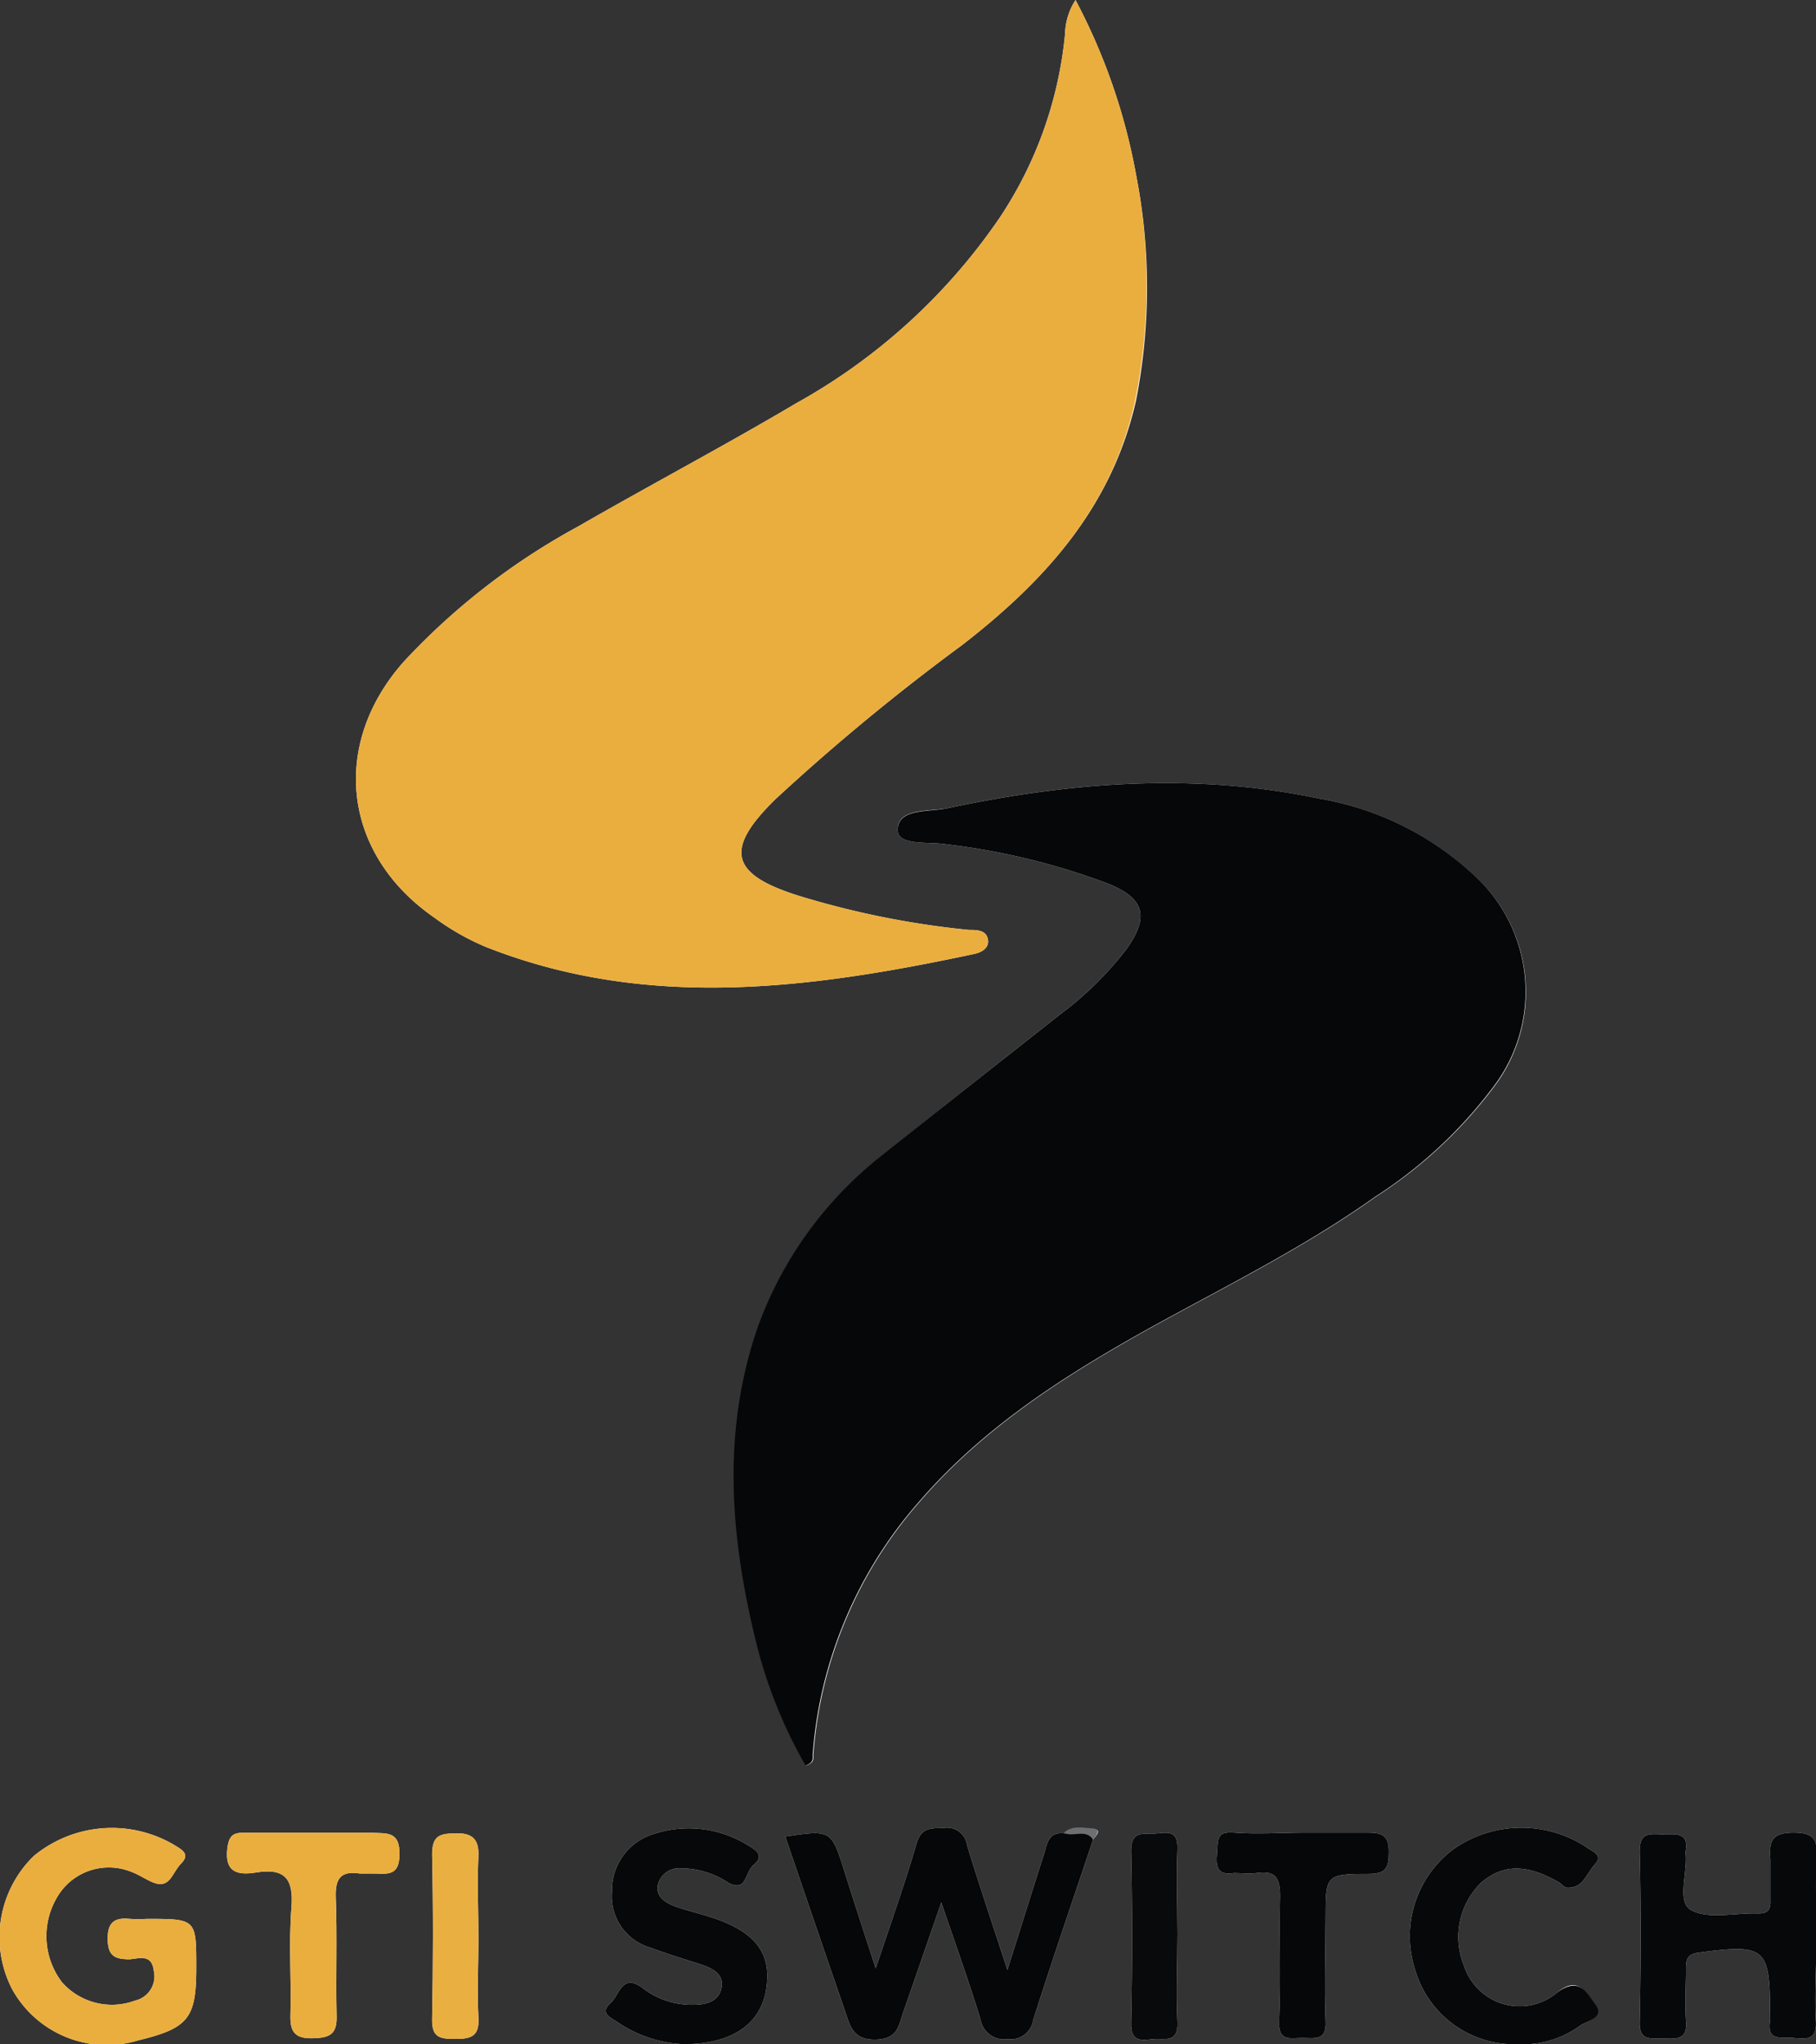 <svg xmlns="http://www.w3.org/2000/svg" viewBox="0 0 107.42 120.88"><rect x="0" y="0" width="107.42" height="120.88" fill="#333333" stroke="none"/><defs><style>.cls-1{fill:#fefefe;}.cls-2{fill:#060708;}.cls-3{fill:#eaae3f;}.cls-4{fill:#050708;}.cls-5{fill:#060809;}.cls-6{fill:#eaaf41;}.cls-7{fill:#080a0b;}.cls-8{fill:#6e6f70;}</style></defs><g id="Layer_2" data-name="Layer 2"><g id="Layer_1-2" data-name="Layer 1"><path class="cls-1" d="M11.61,116.34c0,3-.45,3.59-3.42,4.31a6.4,6.4,0,0,1-7.46-3A6.7,6.7,0,0,1,2,109.75a7.26,7.26,0,0,1,8.29-.66c.41.26,1,.52.43,1.1s-.66,1.58-1.75,1.09c-.41-.18-.78-.44-1.2-.59a3.54,3.54,0,0,0-4.19,1.19,4.5,4.5,0,0,0,.08,5.33A3.94,3.94,0,0,0,8,118.3a1.47,1.47,0,0,0,1.09-1.79c-.12-1-.91-.68-1.43-.65-.9,0-1.28-.22-1.29-1.21s.43-1.27,1.31-1.18a8.51,8.51,0,0,0,1,0C11.61,113.47,11.61,113.47,11.61,116.34Z"/><path class="cls-1" d="M23.63,109.65c0,1.43-.89,1.11-1.67,1.14-.22,0-.45,0-.67,0-1.08-.17-1.46.24-1.43,1.36.09,2.35,0,4.7.05,7,.05,1.16-.41,1.36-1.44,1.38s-1.32-.39-1.29-1.37c.06-2.13-.11-4.26.06-6.37.14-1.72-.42-2.34-2.11-2.06-1.06.17-1.86,0-1.68-1.44.09-.76.37-.93,1-.91,1.34,0,2.68,0,4,0H22C22.9,108.42,23.65,108.29,23.63,109.65Z"/><path class="cls-1" d="M28.3,109.75c-.08,1.62,0,3.24,0,4.87s-.08,3.14,0,4.7c.07,1.16-.51,1.25-1.42,1.25s-1.34-.12-1.32-1.18c.06-3.24.07-6.49,0-9.73,0-1.16.5-1.23,1.41-1.25S28.34,108.71,28.3,109.75Z"/><path class="cls-1" d="M45.34,117.51c-.28,2.11-1.94,3.36-4.89,3.37a7.53,7.53,0,0,1-3.86-1.26c-.42-.3-1.18-.55-.46-1.19.51-.45.66-1.77,1.87-.88a4.74,4.74,0,0,0,3,1c.79,0,1.52-.2,1.68-1s-.52-1.15-1.18-1.37c-1-.33-2-.62-3-1a3.16,3.16,0,0,1-2.3-3.33,3.47,3.47,0,0,1,2.5-3.41,6.62,6.62,0,0,1,5.61.72c.52.29.85.62.28,1.11s-.4,1.63-1.5,1.07a5.07,5.07,0,0,0-2.84-.86,1.28,1.28,0,0,0-1.34,1c-.11.68.41,1,.94,1.22.73.27,1.5.44,2.24.68C44.64,114.22,45.62,115.45,45.34,117.51Z"/><path class="cls-1" d="M64.66,108.78c-1.19,3.55-2.41,7.1-3.54,10.66a1.35,1.35,0,0,1-1.51,1.14A1.42,1.42,0,0,1,58,119.42c-.67-2.19-1.44-4.34-2.32-6.92-.83,2.39-1.53,4.43-2.24,6.46-.28.79-.31,1.63-1.66,1.65s-1.5-.84-1.8-1.7q-1.77-5.14-3.53-10.31c2.73-.4,2.72-.4,3.51,2.09.56,1.79,1.15,3.58,1.84,5.71.88-2.64,1.72-5,2.39-7.3.27-1,.79-1,1.59-1a1.19,1.19,0,0,1,1.42,1c.7,2.3,1.47,4.57,2.39,7.39.81-2.56,1.47-4.69,2.15-6.8.2-.61.24-1.4,1.23-1.27.49-.46,1.14-.29,1.69-.26S64.84,108.54,64.66,108.78Z"/><path class="cls-1" d="M28.75,56a14.72,14.72,0,0,1-3.06-1.74c-5.41-3.74-6.18-10.21-1.8-15.14a40.28,40.28,0,0,1,10.33-8c4.27-2.46,8.63-4.76,12.87-7.27a35.3,35.3,0,0,0,12.06-11A23.61,23.61,0,0,0,63,2a3.85,3.85,0,0,1,.62-2,35.69,35.69,0,0,1,3.58,10.33,34.66,34.66,0,0,1,0,13.35C65.77,30,61.8,34.36,56.89,38.16a127.56,127.56,0,0,0-11,9.08c-3.08,3-2.71,4.47,1.42,5.75a51.65,51.65,0,0,0,10,2c.45,0,1,0,1.12.52s-.33.8-.8.9C48,58.46,38.32,59.77,28.75,56Z"/><path class="cls-1" d="M69.65,119.58c.06,1.28-.79.93-1.44,1s-1.32.21-1.3-.92q.11-5.12,0-10.23c0-1.08.58-1,1.26-1s1.53-.38,1.48.92c-.07,1.67,0,3.35,0,5S69.57,117.86,69.65,119.58Z"/><path class="cls-1" d="M82.15,109.57c0,.9-.2,1.24-1.19,1.24-2.55,0-2.55.06-2.55,2.64,0,2-.08,4,0,6.06.07,1.2-.64,1-1.37,1s-1.43.24-1.38-1c.11-2.46,0-4.92.06-7.39,0-1.1-.29-1.52-1.39-1.36-.44.06-.9,0-1.34,0-1,.16-1.07-.4-1-1.17s-.07-1.31,1-1.22c1.4.11,2.8,0,4.2,0,1.24,0,2.47,0,3.7,0C81.76,108.37,82.18,108.54,82.15,109.57Z"/><path class="cls-1" d="M56,47.8c7.29-1.55,14.61-2.13,22-.58a17.78,17.78,0,0,1,9.19,4.54,9.29,9.29,0,0,1,1.19,12.5,26.92,26.92,0,0,1-7,6.51c-4.34,3.09-9.13,5.42-13.76,8-4.85,2.72-9.49,5.73-13.19,10a25.53,25.53,0,0,0-6.32,15c0,.19.08.46-.42.63a28.22,28.22,0,0,1-3-7.6c-1.48-6.14-1.93-12.28.19-18.37a22.76,22.76,0,0,1,7.19-10C55.57,65.6,59.14,62.8,62.69,60a20.06,20.06,0,0,0,3.94-3.87c1.37-1.92,1.08-3-1.07-3.87A40.51,40.51,0,0,0,56,49.93c-1-.18-2.9.11-2.9-.84C53.07,47.79,54.89,48,56,47.8Z"/><path class="cls-1" d="M94.27,118.43c.72.92-.44,1.07-.84,1.38a5.71,5.71,0,0,1-3.63,1.07,6.11,6.11,0,0,1-6.08-4.36A6.43,6.43,0,0,1,86,109.33a7,7,0,0,1,7.87-.08c.27.22,1,.42.47,1s-.71,1.45-1.68,1.37c-.14,0-.26-.2-.41-.29-1.91-1.11-3.33-1.12-4.64,0a4.49,4.49,0,0,0-1,4.94,3.45,3.45,0,0,0,5.52,1.54C93.34,116.83,93.77,117.8,94.27,118.43Z"/><path class="cls-1" d="M107.41,119.51c.08,1.18-.61,1.06-1.34,1s-1.56.21-1.37-1a4,4,0,0,0,0-.49c0-3.87-.29-4.07-4.19-3.56-.73.09-.78.42-.78,1,0,1-.07,2,0,3,.12,1.15-.54,1.12-1.32,1.08s-1.45.21-1.42-1c.07-3.35.08-6.72,0-10.07,0-1.19.66-1,1.39-1s1.53-.14,1.33,1a.43.43,0,0,0,0,.16c.11,1.15-.53,2.84.31,3.31,1,.58,2.61.16,4,.21.65,0,.72-.32.7-.83,0-.78,0-1.57,0-2.35-.07-1,0-1.6,1.36-1.6s1.42.52,1.37,1.57c-.07,1.56,0,3.13,0,4.7S107.31,117.89,107.41,119.51Z"/><path class="cls-2" d="M88.34,64.26a26.92,26.92,0,0,1-7,6.51c-4.34,3.09-9.13,5.42-13.76,8-4.85,2.72-9.49,5.73-13.19,10a25.53,25.53,0,0,0-6.32,15c0,.19.08.46-.42.63a28.22,28.22,0,0,1-3-7.6c-1.48-6.14-1.93-12.28.19-18.37a22.76,22.76,0,0,1,7.19-10C55.57,65.6,59.14,62.8,62.69,60a20.06,20.06,0,0,0,3.94-3.87c1.37-1.92,1.08-3-1.07-3.87A40.51,40.51,0,0,0,56,49.93c-1-.18-2.9.11-2.9-.84,0-1.3,1.82-1.06,2.91-1.29,7.29-1.55,14.61-2.13,22-.58a17.78,17.78,0,0,1,9.19,4.54A9.29,9.29,0,0,1,88.34,64.26Z"/><path class="cls-3" d="M67.15,23.68C65.77,30,61.8,34.36,56.89,38.16a127.56,127.56,0,0,0-11,9.08c-3.08,3-2.71,4.47,1.42,5.75a51.65,51.65,0,0,0,10,2c.45,0,1,0,1.12.52s-.33.8-.8.9C48,58.46,38.32,59.77,28.75,56a14.72,14.72,0,0,1-3.06-1.74c-5.41-3.74-6.18-10.21-1.8-15.14a40.28,40.28,0,0,1,10.33-8c4.27-2.46,8.63-4.76,12.87-7.27a35.3,35.3,0,0,0,12.06-11A23.61,23.61,0,0,0,63,2a3.85,3.85,0,0,1,.62-2,35.69,35.69,0,0,1,3.58,10.33A34.66,34.66,0,0,1,67.15,23.68Z"/><path class="cls-4" d="M64.66,108.78c-1.19,3.55-2.41,7.1-3.54,10.66a1.35,1.35,0,0,1-1.51,1.14A1.42,1.42,0,0,1,58,119.42c-.67-2.19-1.44-4.34-2.32-6.92-.83,2.39-1.53,4.43-2.24,6.46-.28.79-.31,1.63-1.66,1.65s-1.5-.84-1.8-1.7q-1.77-5.14-3.53-10.31c2.73-.4,2.72-.4,3.51,2.09.56,1.79,1.15,3.58,1.84,5.71.88-2.64,1.72-5,2.39-7.3.27-1,.79-1,1.59-1a1.19,1.19,0,0,1,1.42,1c.7,2.3,1.47,4.57,2.39,7.39.81-2.56,1.47-4.69,2.15-6.8.2-.61.24-1.4,1.23-1.27C63.54,108.36,64.26,107.85,64.66,108.78Z"/><path class="cls-3" d="M11.61,116.34c0,3-.45,3.59-3.42,4.31a6.4,6.4,0,0,1-7.46-3A6.7,6.7,0,0,1,2,109.75a7.26,7.26,0,0,1,8.29-.66c.41.26,1,.52.43,1.1s-.66,1.58-1.75,1.09c-.41-.18-.78-.44-1.2-.59a3.54,3.54,0,0,0-4.19,1.19,4.5,4.5,0,0,0,.08,5.33A3.94,3.94,0,0,0,8,118.3a1.47,1.47,0,0,0,1.09-1.79c-.12-1-.91-.68-1.43-.65-.9,0-1.28-.22-1.29-1.21s.43-1.27,1.31-1.18a8.51,8.51,0,0,0,1,0C11.61,113.47,11.61,113.47,11.61,116.34Z"/><path class="cls-5" d="M107.41,119.51c.08,1.18-.61,1.06-1.34,1s-1.56.21-1.37-1a4,4,0,0,0,0-.49c0-3.87-.29-4.07-4.19-3.56-.73.09-.78.42-.78,1,0,1-.07,2,0,3,.12,1.15-.54,1.12-1.32,1.08s-1.45.21-1.42-1c.07-3.35.08-6.72,0-10.07,0-1.19.66-1,1.39-1s1.53-.14,1.33,1a.43.43,0,0,0,0,.16c.11,1.15-.53,2.84.31,3.31,1,.58,2.61.16,4,.21.65,0,.72-.32.7-.83,0-.78,0-1.57,0-2.35-.07-1,0-1.6,1.36-1.6s1.42.52,1.37,1.57c-.07,1.56,0,3.13,0,4.7S107.31,117.89,107.41,119.51Z"/><path class="cls-5" d="M45.34,117.51c-.28,2.11-1.94,3.36-4.89,3.37a7.53,7.53,0,0,1-3.86-1.26c-.42-.3-1.18-.55-.46-1.19.51-.45.66-1.77,1.87-.88a4.74,4.74,0,0,0,3,1c.79,0,1.52-.2,1.68-1s-.52-1.15-1.18-1.37c-1-.33-2-.62-3-1a3.16,3.16,0,0,1-2.3-3.33,3.47,3.47,0,0,1,2.5-3.41,6.62,6.62,0,0,1,5.61.72c.52.29.85.62.28,1.11s-.4,1.63-1.5,1.07a5.07,5.07,0,0,0-2.84-.86,1.28,1.28,0,0,0-1.34,1c-.11.68.41,1,.94,1.22.73.27,1.5.44,2.24.68C44.64,114.22,45.62,115.45,45.34,117.51Z"/><path class="cls-5" d="M93.43,119.81a5.71,5.71,0,0,1-3.63,1.07,6.11,6.11,0,0,1-6.08-4.36A6.43,6.43,0,0,1,86,109.33a7,7,0,0,1,7.87-.08c.27.22,1,.42.47,1s-.71,1.45-1.68,1.37c-.14,0-.26-.2-.41-.29-1.91-1.11-3.33-1.12-4.64,0a4.49,4.49,0,0,0-1,4.94,3.45,3.45,0,0,0,5.52,1.54c1.28-.92,1.71,0,2.21.68C95,119.35,93.83,119.5,93.43,119.81Z"/><path class="cls-3" d="M23.63,109.65c0,1.43-.89,1.11-1.67,1.14-.22,0-.45,0-.67,0-1.08-.17-1.46.24-1.43,1.36.09,2.35,0,4.7.05,7,.05,1.16-.41,1.36-1.44,1.38s-1.32-.39-1.29-1.37c.06-2.13-.11-4.26.06-6.37.14-1.72-.42-2.34-2.11-2.06-1.06.17-1.86,0-1.68-1.44.09-.76.37-.93,1-.91,1.34,0,2.68,0,4,0H22C22.9,108.42,23.65,108.29,23.63,109.65Z"/><path class="cls-4" d="M82.15,109.57c0,.9-.2,1.24-1.19,1.24-2.55,0-2.55.06-2.55,2.64,0,2-.08,4,0,6.06.07,1.2-.64,1-1.37,1s-1.43.24-1.38-1c.11-2.46,0-4.92.06-7.39,0-1.1-.29-1.52-1.39-1.36-.44.06-.9,0-1.34,0-1,.16-1.07-.4-1-1.17s-.07-1.31,1-1.22c1.4.11,2.8,0,4.2,0,1.24,0,2.47,0,3.7,0C81.76,108.37,82.18,108.54,82.15,109.57Z"/><path class="cls-6" d="M28.3,119.32c.07,1.16-.51,1.25-1.42,1.25s-1.34-.12-1.32-1.18c.06-3.24.07-6.49,0-9.73,0-1.16.5-1.23,1.41-1.25s1.37.3,1.33,1.34c-.08,1.62,0,3.24,0,4.87S28.2,117.76,28.3,119.32Z"/><path class="cls-7" d="M69.65,119.58c.06,1.28-.79.93-1.44,1s-1.32.21-1.3-.92q.11-5.12,0-10.23c0-1.08.58-1,1.26-1s1.53-.38,1.48.92c-.07,1.67,0,3.35,0,5S69.57,117.86,69.65,119.58Z"/><path class="cls-8" d="M64.66,108.78c-.46-.66-1.19-.11-1.73-.4.49-.46,1.14-.29,1.69-.26S64.84,108.54,64.66,108.78Z"/></g></g></svg>